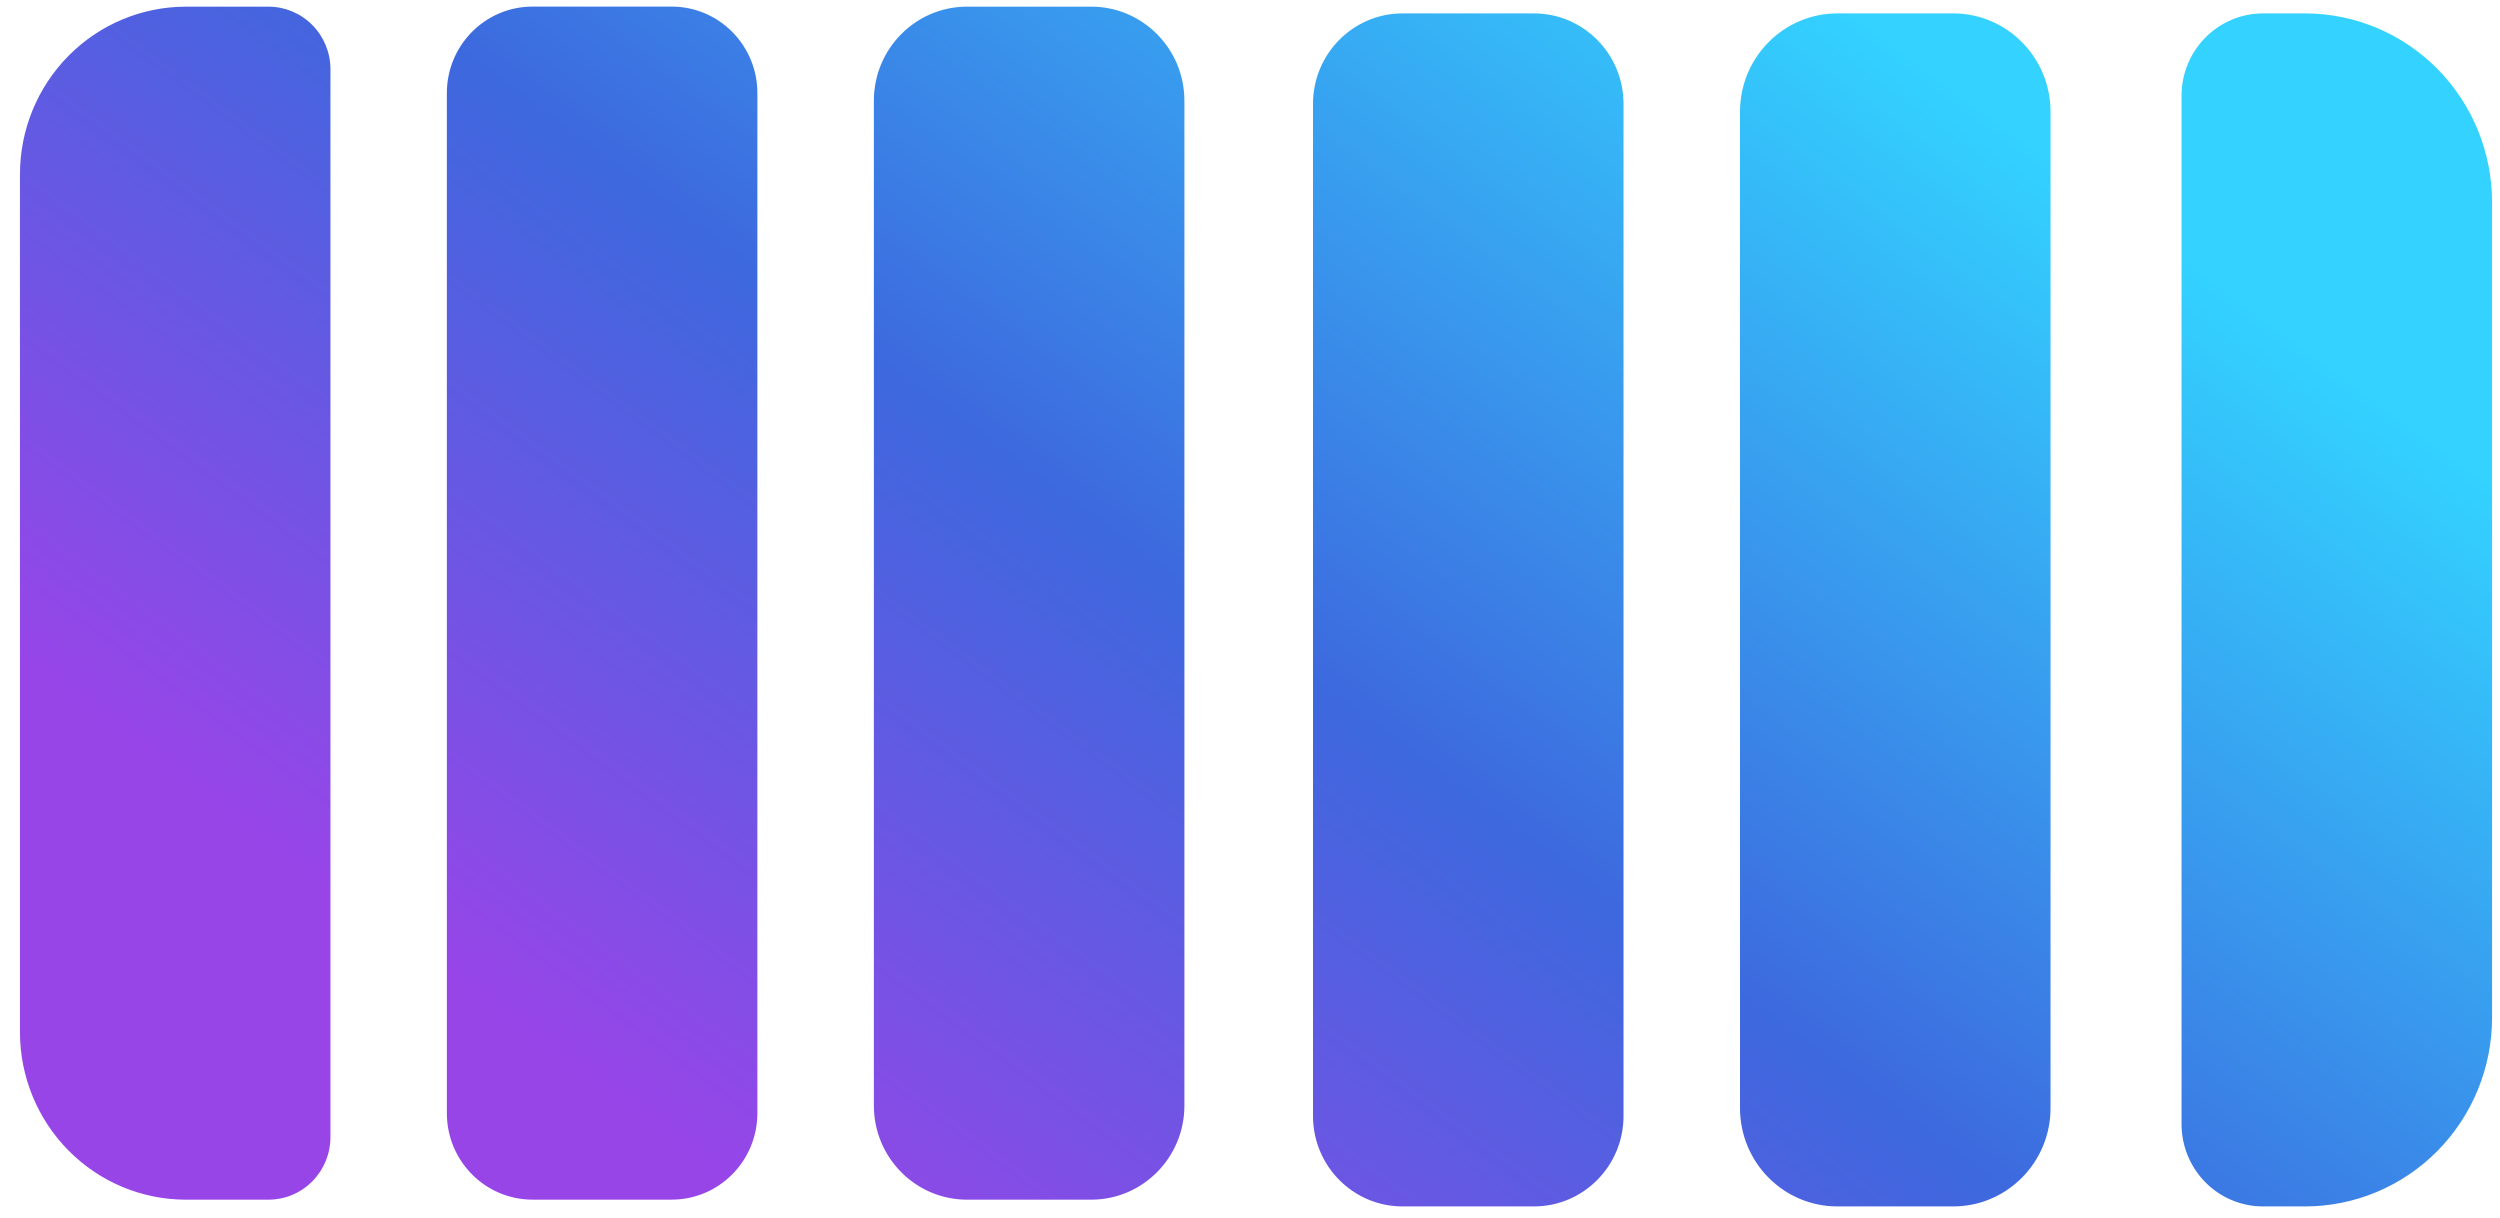 <?xml version="1.0" encoding="UTF-8"?> <svg xmlns="http://www.w3.org/2000/svg" width="117" height="57" viewBox="0 0 117 57" fill="none"> <path fill-rule="evenodd" clip-rule="evenodd" d="M35.445 4.356V52.096C35.445 54.331 33.65 56.143 31.436 56.143H24.922C22.708 56.143 20.913 54.331 20.913 52.096V4.356C20.913 2.121 22.708 0.309 24.922 0.309H31.436C33.65 0.309 35.445 2.121 35.445 4.356ZM15.465 53.217V3.236C15.464 2.46 15.158 1.717 14.614 1.168C14.07 0.62 13.333 0.312 12.565 0.312H8.702C6.642 0.312 4.666 1.139 3.21 2.609C1.753 4.08 0.934 6.075 0.934 8.154V48.303C0.934 50.383 1.753 52.377 3.21 53.848C4.666 55.319 6.642 56.145 8.702 56.145H12.565C12.946 56.145 13.323 56.069 13.675 55.922C14.027 55.775 14.346 55.559 14.616 55.287C14.885 55.015 15.098 54.693 15.244 54.337C15.39 53.982 15.465 53.602 15.465 53.217ZM55.43 51.74V4.715C55.43 2.283 53.476 0.311 51.067 0.311H45.26C42.85 0.311 40.897 2.283 40.897 4.715V51.74C40.897 54.173 42.85 56.145 45.26 56.145H51.067C53.476 56.145 55.43 54.173 55.43 51.74ZM75.981 4.862V52.227C75.981 54.565 74.103 56.461 71.786 56.461H65.642C63.326 56.461 61.448 54.565 61.448 52.227V4.862C61.448 2.523 63.326 0.627 65.642 0.627H71.786C74.103 0.627 75.981 2.523 75.981 4.862ZM95.965 51.858V5.23C95.965 2.688 93.924 0.627 91.406 0.627H85.992C83.474 0.627 81.432 2.688 81.432 5.23V51.858C81.432 54.401 83.474 56.461 85.992 56.461H91.406C93.924 56.461 95.965 54.401 95.965 51.858ZM116.629 47.62V9.469C116.629 7.124 115.706 4.875 114.064 3.217C112.421 1.558 110.193 0.627 107.87 0.627H105.913C104.901 0.627 103.93 1.033 103.214 1.756C102.498 2.478 102.096 3.458 102.096 4.48V52.608C102.096 53.63 102.498 54.61 103.214 55.333C103.93 56.055 104.901 56.461 105.913 56.461H107.87C110.193 56.461 112.421 55.53 114.064 53.872C115.706 52.214 116.629 49.965 116.629 47.62Z" fill="url(#paint0_linear_35_388)"></path> <defs> <linearGradient id="paint0_linear_35_388" x1="103.501" y1="12.999" x2="58.778" y2="73.7" gradientUnits="userSpaceOnUse"> <stop stop-color="#33D2FF"></stop> <stop offset="0.537" stop-color="#3D68DE"></stop> <stop offset="1" stop-color="#9845E8"></stop> </linearGradient> </defs> </svg> 